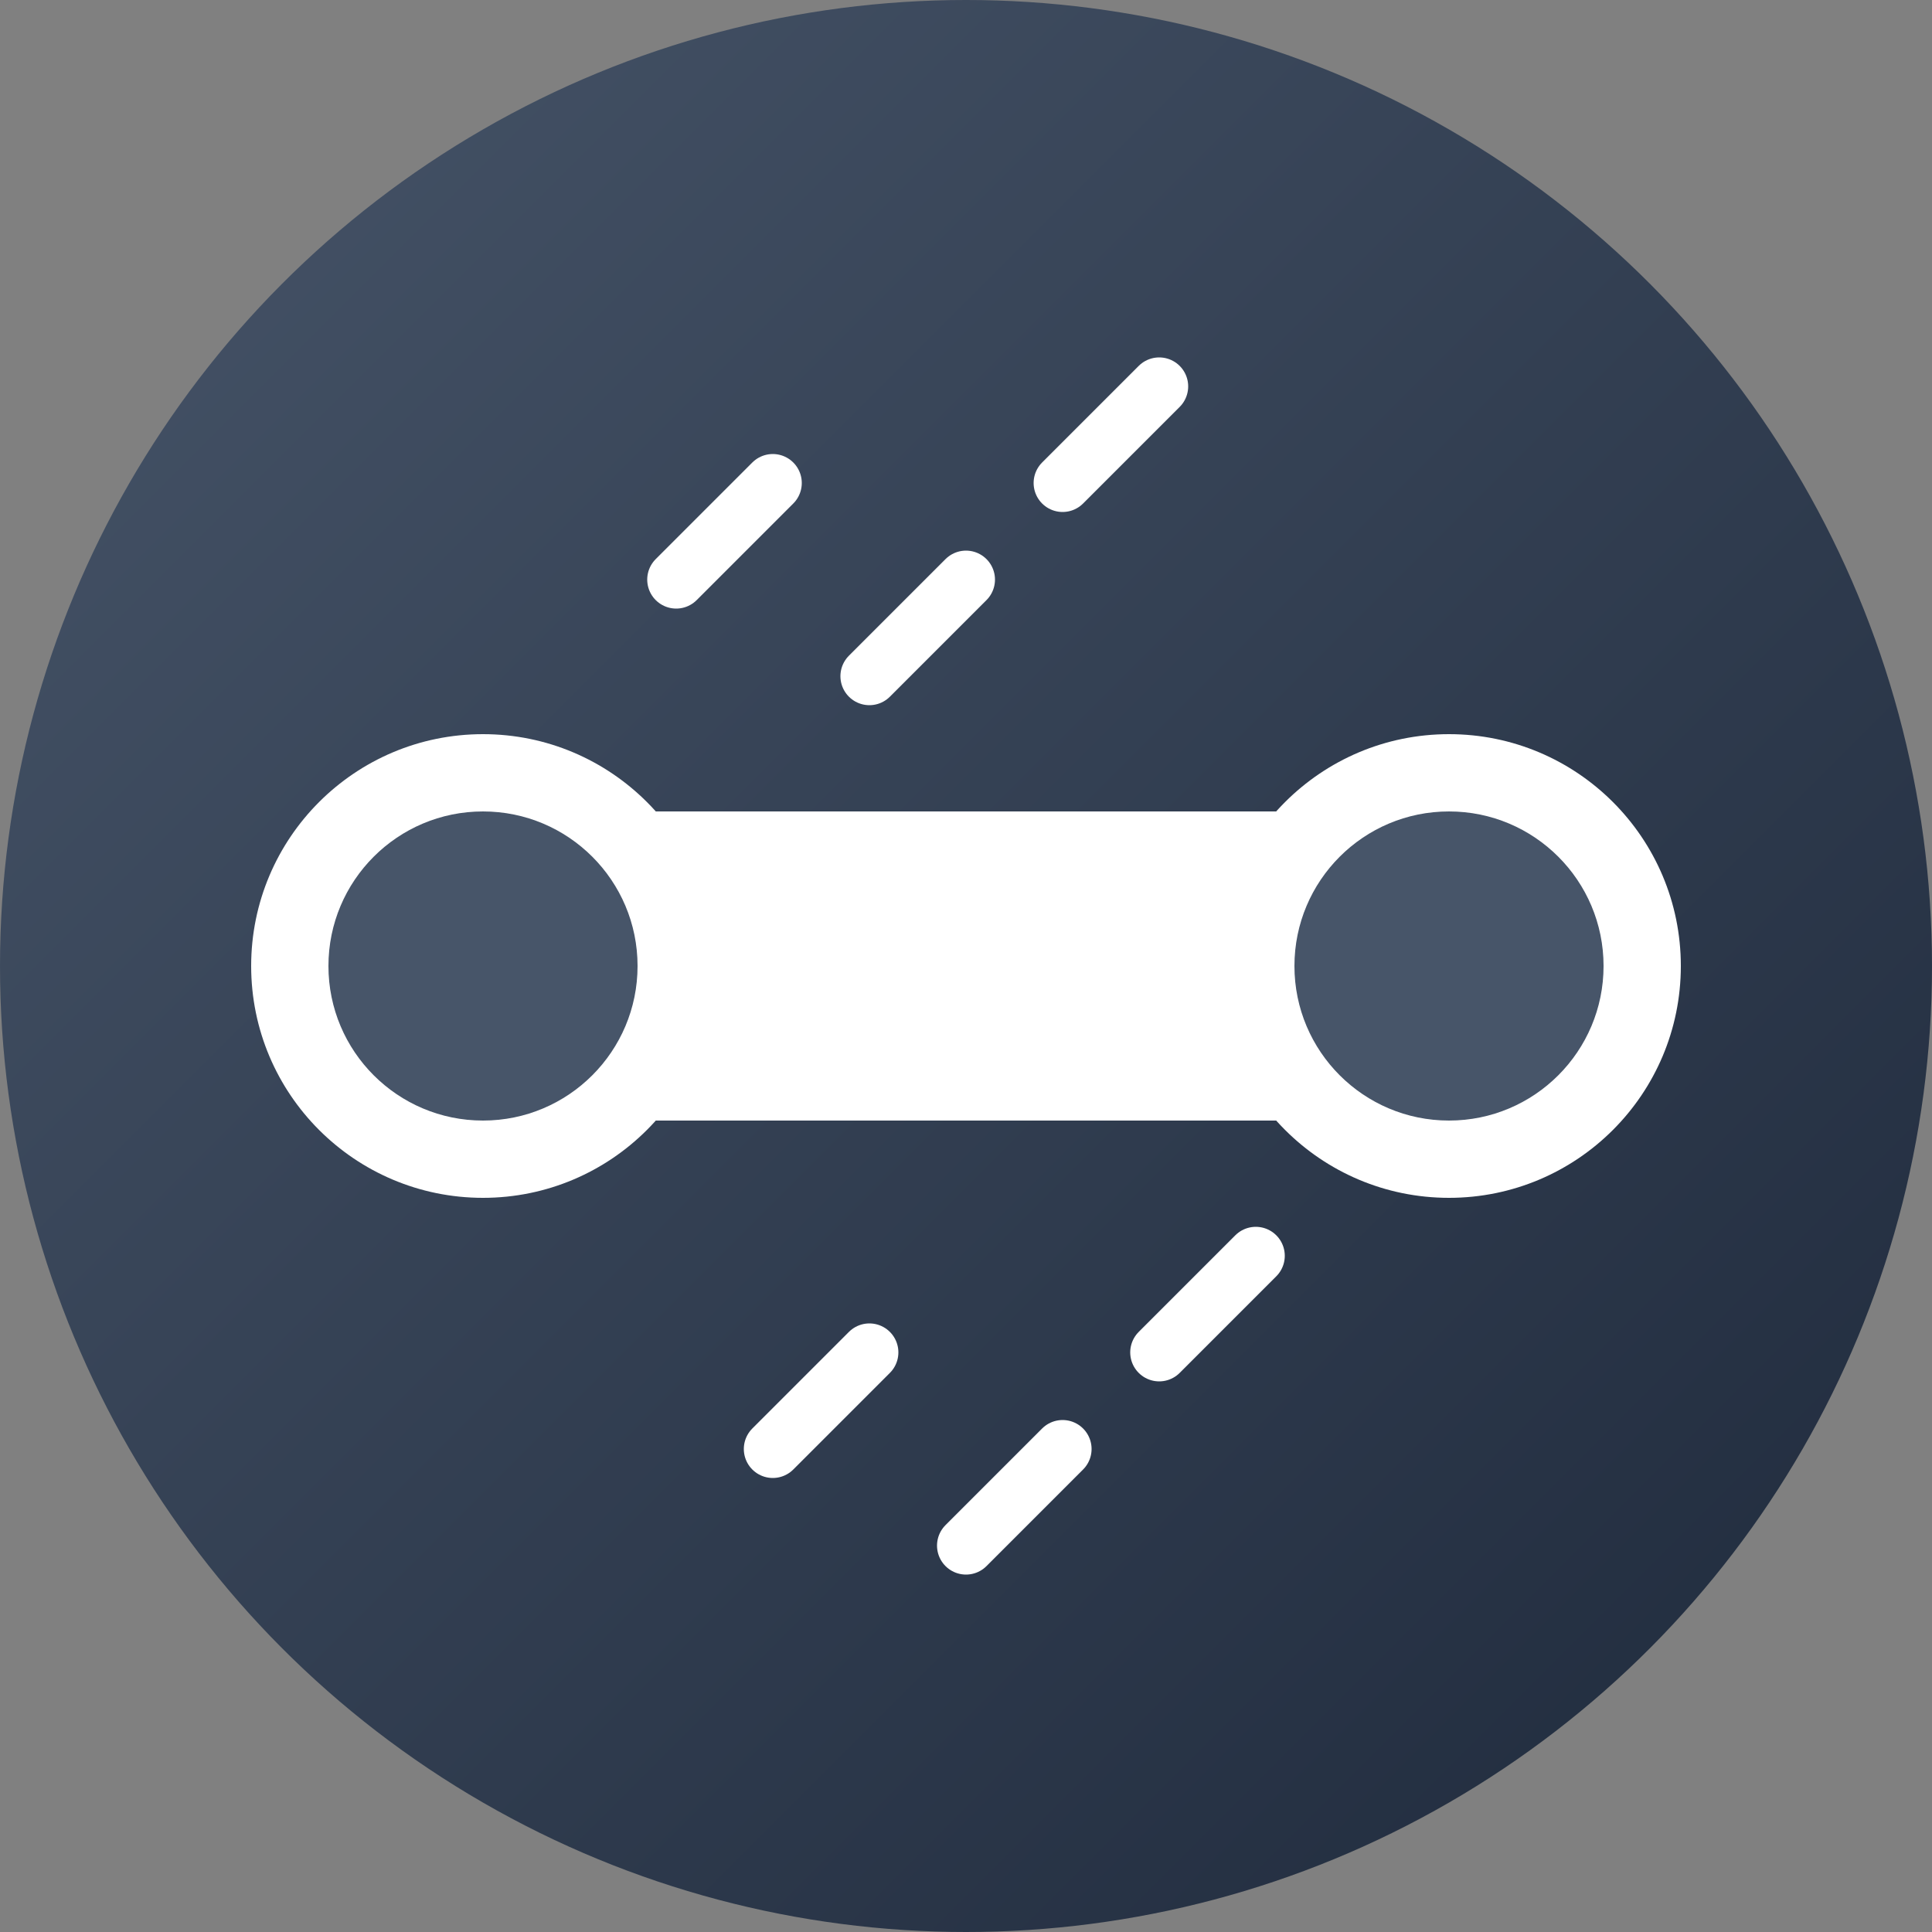 <svg viewBox="0 0 100 100" xmlns="http://www.w3.org/2000/svg">
  <rect x="0" y="0" width="100" height="100" fill="#808080" stroke="none"/>
  <defs>
    <linearGradient id="gradient" x1="0%" y1="0%" x2="100%" y2="100%">
      <stop offset="0%" style="stop-color:#475569;stop-opacity:1" />
      <stop offset="100%" style="stop-color:#1e293b;stop-opacity:1" />
    </linearGradient>
  </defs>
  
  <!-- Фон -->
  <circle cx="50" cy="50" r="50" fill="url(#gradient)"/>
  
  <!-- Основний символ - стилізована гантель/штанга -->
  <rect x="20" y="42" width="60" height="16" rx="8" fill="white"/>
  <circle cx="25" cy="50" r="12" fill="white"/>
  <circle cx="75" cy="50" r="12" fill="white"/>
  
  <!-- Акцентні елементи -->
  <circle cx="25" cy="50" r="8" fill="#475569"/>
  <circle cx="75" cy="50" r="8" fill="#475569"/>
  
  <!-- Динамічні лінії (символ руху/енергії) -->
  <path d="M35 30 L40 25 M45 35 L50 30 M55 25 L60 20" stroke="white" stroke-width="3" stroke-linecap="round"/>
  <path d="M40 75 L45 70 M50 80 L55 75 M60 70 L65 65" stroke="white" stroke-width="3" stroke-linecap="round"/>
</svg>